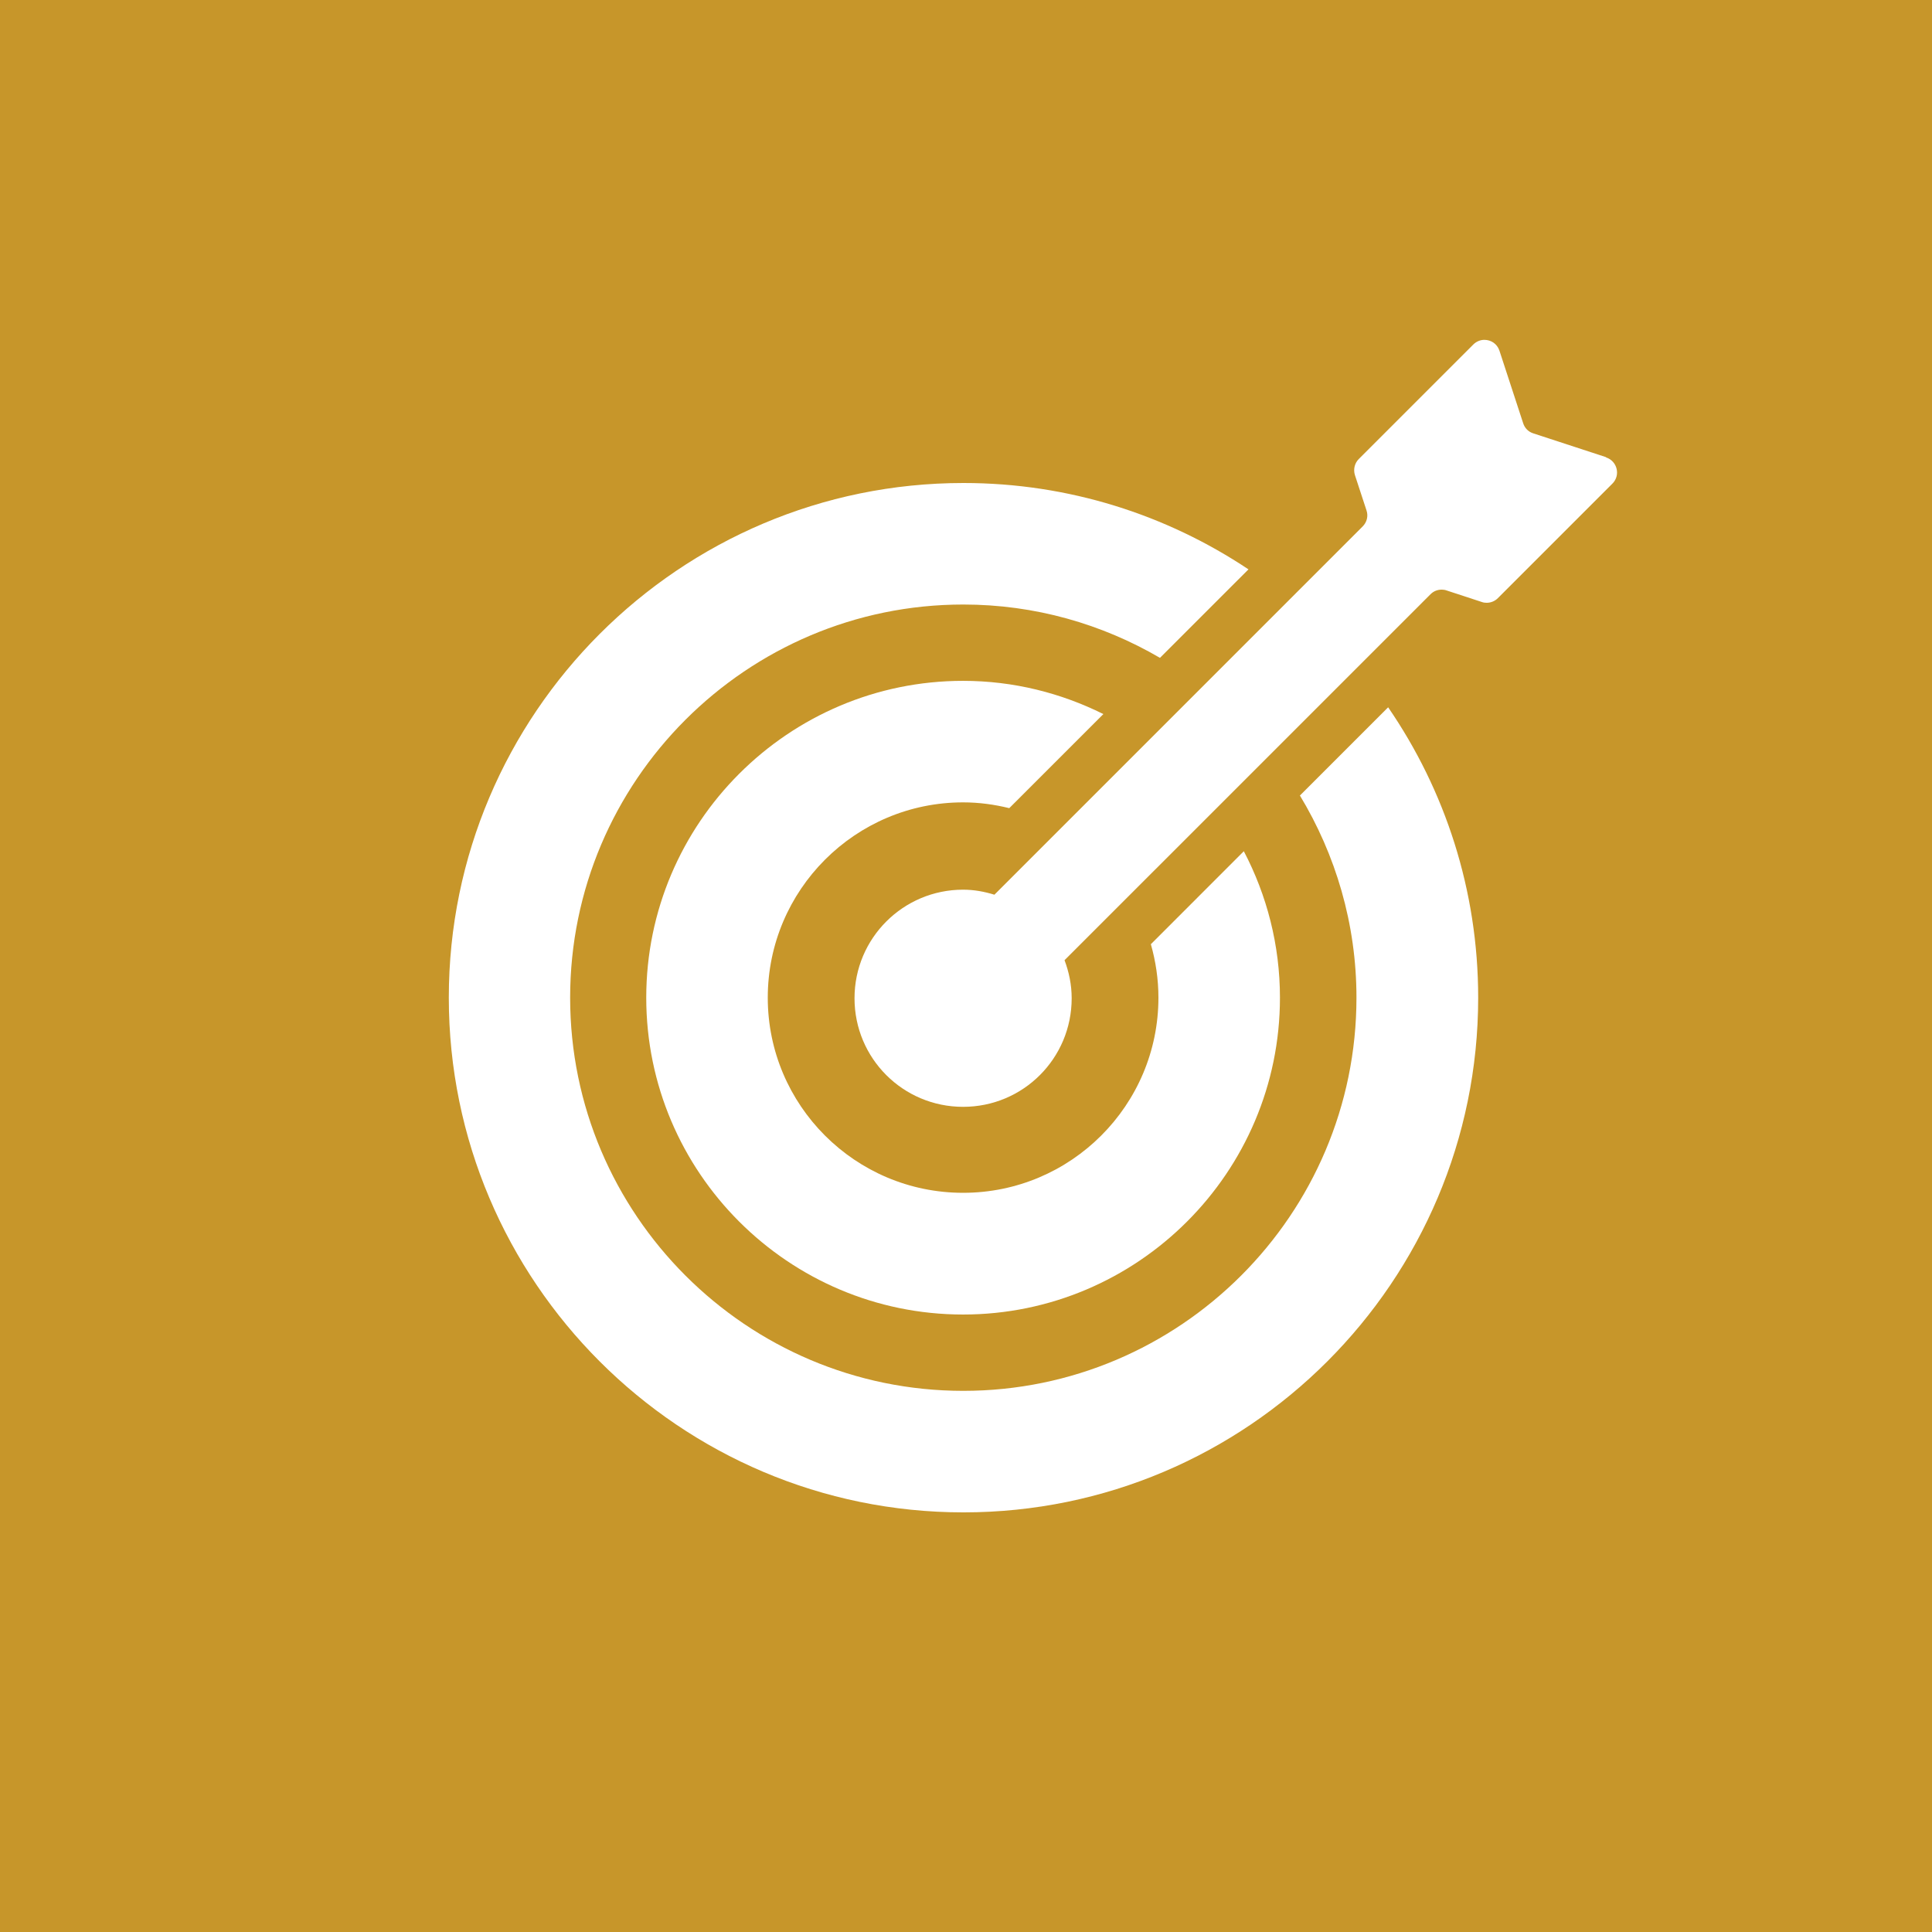 <svg xmlns="http://www.w3.org/2000/svg" xmlns:xlink="http://www.w3.org/1999/xlink" width="520" zoomAndPan="magnify" viewBox="0 0 390 390" height="520" preserveAspectRatio="xMidYMid meet" version="1.2"><g id="1ffb590294"><rect x="0" width="390" y="0" height="390" style="fill:#ffffff;fill-opacity:1;stroke:none;"/><rect x="0" width="390" y="0" height="390" style="fill:#c7962a;fill-opacity:1;stroke:none;"/><path style=" stroke:none;fill-rule:nonzero;fill:#c7962a;fill-opacity:1;" d="M 390 195 C 390 198.191 389.922 201.379 389.766 204.566 C 389.609 207.754 389.375 210.938 389.062 214.113 C 388.75 217.289 388.359 220.457 387.891 223.613 C 387.422 226.77 386.875 229.914 386.254 233.043 C 385.629 236.172 384.93 239.285 384.156 242.383 C 383.379 245.477 382.531 248.551 381.602 251.605 C 380.676 254.66 379.676 257.688 378.602 260.695 C 377.527 263.699 376.379 266.676 375.156 269.625 C 373.934 272.57 372.641 275.488 371.277 278.375 C 369.914 281.258 368.48 284.109 366.977 286.922 C 365.469 289.738 363.898 292.512 362.258 295.25 C 360.617 297.988 358.91 300.684 357.137 303.336 C 355.363 305.988 353.527 308.598 351.625 311.16 C 349.723 313.727 347.762 316.238 345.738 318.707 C 343.711 321.172 341.629 323.59 339.484 325.953 C 337.344 328.32 335.141 330.629 332.887 332.887 C 330.629 335.141 328.32 337.344 325.953 339.484 C 323.59 341.629 321.172 343.711 318.707 345.738 C 316.238 347.762 313.727 349.723 311.16 351.625 C 308.598 353.527 305.988 355.363 303.336 357.137 C 300.684 358.91 297.988 360.617 295.25 362.258 C 292.512 363.898 289.738 365.469 286.922 366.977 C 284.109 368.48 281.258 369.914 278.375 371.277 C 275.488 372.641 272.57 373.934 269.625 375.156 C 266.676 376.379 263.699 377.527 260.695 378.602 C 257.688 379.676 254.66 380.676 251.605 381.602 C 248.551 382.531 245.477 383.379 242.383 384.156 C 239.285 384.93 236.172 385.629 233.043 386.254 C 229.914 386.875 226.77 387.422 223.613 387.891 C 220.457 388.359 217.289 388.75 214.113 389.062 C 210.938 389.375 207.754 389.609 204.566 389.766 C 201.379 389.922 198.191 390 195 390 C 191.809 390 188.621 389.922 185.434 389.766 C 182.246 389.609 179.062 389.375 175.887 389.062 C 172.711 388.75 169.543 388.359 166.387 387.891 C 163.23 387.422 160.086 386.875 156.957 386.254 C 153.828 385.629 150.715 384.93 147.617 384.156 C 144.523 383.379 141.449 382.531 138.395 381.602 C 135.34 380.676 132.312 379.676 129.305 378.602 C 126.301 377.527 123.324 376.379 120.375 375.156 C 117.43 373.934 114.512 372.641 111.625 371.277 C 108.742 369.914 105.891 368.48 103.078 366.977 C 100.262 365.469 97.488 363.898 94.75 362.258 C 92.012 360.617 89.316 358.91 86.664 357.137 C 84.012 355.363 81.402 353.527 78.84 351.625 C 76.273 349.723 73.762 347.762 71.293 345.738 C 68.828 343.711 66.41 341.629 64.047 339.484 C 61.68 337.344 59.371 335.141 57.113 332.887 C 54.859 330.629 52.656 328.32 50.516 325.953 C 48.371 323.59 46.289 321.172 44.262 318.707 C 42.238 316.238 40.277 313.727 38.375 311.16 C 36.473 308.598 34.637 305.988 32.863 303.336 C 31.09 300.684 29.383 297.988 27.742 295.25 C 26.102 292.512 24.531 289.738 23.023 286.922 C 21.52 284.109 20.086 281.258 18.723 278.375 C 17.359 275.488 16.066 272.57 14.844 269.625 C 13.621 266.676 12.473 263.699 11.398 260.695 C 10.324 257.688 9.324 254.66 8.398 251.605 C 7.469 248.551 6.621 245.477 5.844 242.383 C 5.07 239.285 4.371 236.172 3.746 233.043 C 3.125 229.914 2.578 226.77 2.109 223.613 C 1.641 220.457 1.25 217.289 0.938 214.113 C 0.625 210.938 0.391 207.754 0.234 204.566 C 0.078 201.379 0 198.191 0 195 C 0 191.809 0.078 188.621 0.234 185.434 C 0.391 182.246 0.625 179.062 0.938 175.887 C 1.25 172.711 1.641 169.543 2.109 166.387 C 2.578 163.23 3.125 160.086 3.746 156.957 C 4.371 153.828 5.07 150.715 5.844 147.617 C 6.621 144.523 7.469 141.449 8.398 138.395 C 9.324 135.34 10.324 132.312 11.398 129.305 C 12.473 126.301 13.621 123.324 14.844 120.375 C 16.066 117.43 17.359 114.512 18.723 111.625 C 20.086 108.742 21.52 105.891 23.023 103.078 C 24.531 100.262 26.102 97.488 27.742 94.75 C 29.383 92.012 31.09 89.316 32.863 86.664 C 34.637 84.012 36.473 81.402 38.375 78.84 C 40.277 76.273 42.238 73.762 44.262 71.293 C 46.289 68.828 48.371 66.41 50.516 64.047 C 52.656 61.68 54.859 59.371 57.113 57.113 C 59.371 54.859 61.68 52.656 64.047 50.516 C 66.41 48.371 68.828 46.289 71.293 44.262 C 73.762 42.238 76.273 40.277 78.84 38.375 C 81.402 36.473 84.012 34.637 86.664 32.863 C 89.316 31.09 92.012 29.383 94.75 27.742 C 97.488 26.102 100.262 24.531 103.078 23.023 C 105.891 21.52 108.742 20.086 111.625 18.723 C 114.512 17.359 117.43 16.066 120.375 14.844 C 123.324 13.621 126.301 12.473 129.305 11.398 C 132.312 10.324 135.34 9.324 138.395 8.398 C 141.449 7.469 144.523 6.621 147.617 5.844 C 150.715 5.07 153.828 4.371 156.957 3.746 C 160.086 3.125 163.23 2.578 166.387 2.109 C 169.543 1.641 172.711 1.25 175.887 0.938 C 179.062 0.625 182.246 0.391 185.434 0.234 C 188.621 0.078 191.809 0 195 0 C 198.191 0 201.379 0.078 204.566 0.234 C 207.754 0.391 210.938 0.625 214.113 0.938 C 217.289 1.25 220.457 1.641 223.613 2.109 C 226.77 2.578 229.914 3.125 233.043 3.746 C 236.172 4.371 239.285 5.07 242.383 5.844 C 245.477 6.621 248.551 7.469 251.605 8.398 C 254.66 9.324 257.688 10.324 260.695 11.398 C 263.699 12.473 266.676 13.621 269.625 14.844 C 272.57 16.066 275.488 17.359 278.375 18.723 C 281.258 20.086 284.109 21.52 286.922 23.023 C 289.738 24.531 292.512 26.102 295.25 27.742 C 297.988 29.383 300.684 31.09 303.336 32.863 C 305.988 34.637 308.598 36.473 311.16 38.375 C 313.727 40.277 316.238 42.238 318.707 44.262 C 321.172 46.289 323.59 48.371 325.953 50.516 C 328.32 52.656 330.629 54.859 332.887 57.113 C 335.141 59.371 337.344 61.68 339.484 64.047 C 341.629 66.41 343.711 68.828 345.738 71.293 C 347.762 73.762 349.723 76.273 351.625 78.84 C 353.527 81.402 355.363 84.012 357.137 86.664 C 358.91 89.316 360.617 92.012 362.258 94.75 C 363.898 97.488 365.469 100.262 366.977 103.078 C 368.48 105.891 369.914 108.742 371.277 111.625 C 372.641 114.512 373.934 117.43 375.156 120.375 C 376.379 123.324 377.527 126.301 378.602 129.305 C 379.676 132.312 380.676 135.34 381.602 138.395 C 382.531 141.449 383.379 144.523 384.156 147.617 C 384.93 150.715 385.629 153.828 386.254 156.957 C 386.875 160.086 387.422 163.23 387.891 166.387 C 388.359 169.543 388.75 172.711 389.062 175.887 C 389.375 179.062 389.609 182.246 389.766 185.434 C 389.922 188.621 390 191.809 390 195 Z M 390 195 "/><path style=" stroke:none;fill-rule:nonzero;fill:#ffffff;fill-opacity:1;" d="M 262.391 160.562 C 269.605 172.496 273.82 186.457 273.82 201.395 C 273.82 245.152 238.211 280.762 194.453 280.762 C 150.695 280.762 115.09 245.152 115.09 201.395 C 115.09 157.637 150.695 122.031 194.453 122.031 C 208.922 122.031 222.457 125.969 234.156 132.797 L 252.02 114.934 C 235.52 103.934 215.746 97.5 194.492 97.5 C 137.203 97.5 90.598 144.105 90.598 201.395 C 90.598 258.688 137.203 305.293 194.492 305.293 C 251.785 305.293 298.391 258.688 298.391 201.395 C 298.391 179.672 291.68 159.473 280.215 142.777 L 262.43 160.562 Z M 262.391 160.562 "/><path style=" stroke:none;fill-rule:nonzero;fill:#ffffff;fill-opacity:1;" d="M 232.324 190.633 C 233.297 194.062 233.844 197.652 233.844 201.395 C 233.844 223.117 216.176 240.785 194.414 240.785 C 172.652 240.785 154.984 223.117 154.984 201.395 C 154.984 179.672 172.652 161.969 194.414 161.969 C 197.613 161.969 200.734 162.395 203.734 163.137 L 222.73 144.145 C 214.188 139.895 204.594 137.438 194.414 137.438 C 159.16 137.438 130.453 166.141 130.453 201.395 C 130.453 236.652 159.16 265.355 194.414 265.355 C 229.672 265.355 258.375 236.652 258.375 201.395 C 258.375 190.75 255.723 180.688 251.082 171.832 L 232.285 190.633 Z M 232.324 190.633 "/><path style=" stroke:none;fill-rule:nonzero;fill:#ffffff;fill-opacity:1;" d="M 324.168 92.273 L 309.504 87.477 C 308.527 87.164 307.789 86.426 307.477 85.449 L 302.68 70.785 C 302.211 69.383 300.965 68.602 299.637 68.602 C 298.855 68.602 298.039 68.914 297.414 69.535 L 274.285 92.664 C 273.43 93.523 273.156 94.77 273.508 95.902 L 275.848 103.039 C 276.238 104.168 275.926 105.418 275.066 106.273 L 200.734 180.609 C 198.703 179.984 196.637 179.594 194.414 179.594 C 182.324 179.594 172.496 189.383 172.496 201.512 C 172.496 213.641 182.285 223.43 194.414 223.43 C 206.543 223.43 216.332 213.641 216.332 201.512 C 216.332 198.781 215.785 196.207 214.891 193.828 L 288.758 119.965 C 289.379 119.34 290.16 119.027 291.02 119.027 C 291.328 119.027 291.68 119.066 291.992 119.184 L 299.129 121.523 C 299.441 121.641 299.793 121.68 300.105 121.68 C 300.926 121.68 301.742 121.367 302.367 120.742 L 325.492 97.617 C 327.172 95.941 326.469 93.094 324.246 92.352 Z M 324.168 92.273 "/></g></svg>